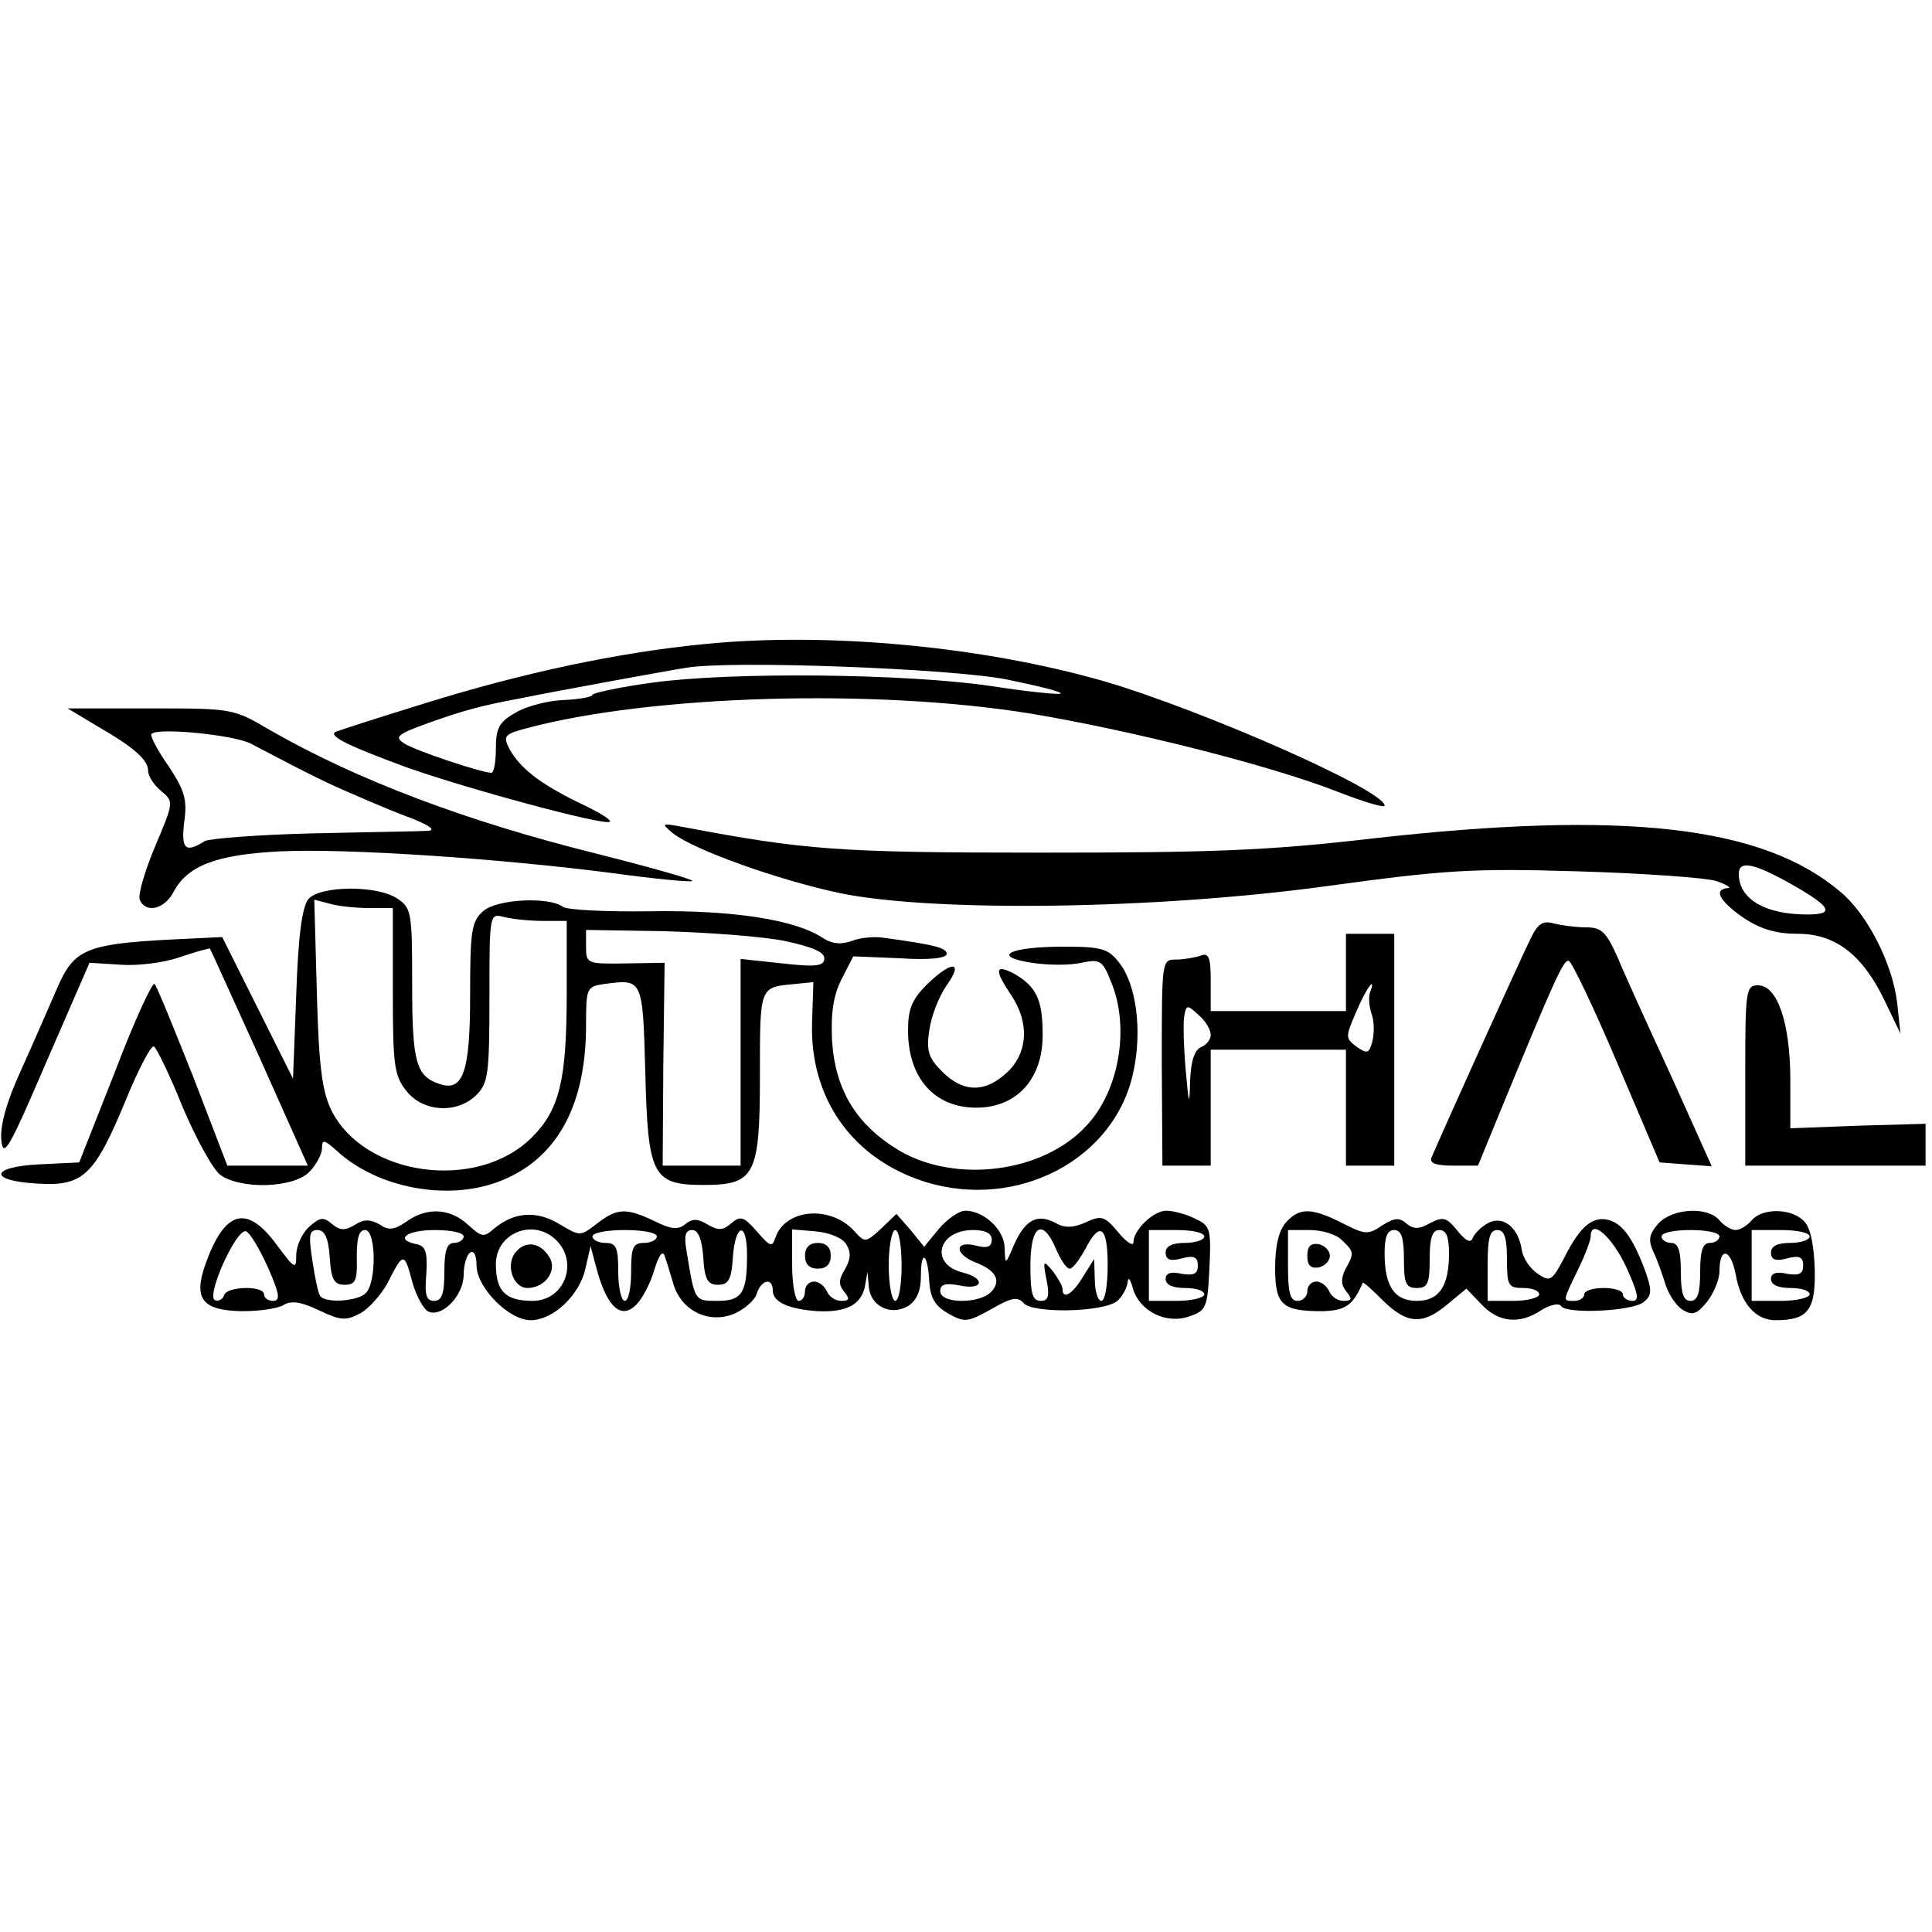 <?xml version="1.0" standalone="no"?>
<!DOCTYPE svg PUBLIC "-//W3C//DTD SVG 20010904//EN"
 "http://www.w3.org/TR/2001/REC-SVG-20010904/DTD/svg10.dtd">
<svg version="1.0" xmlns="http://www.w3.org/2000/svg"
 width="300pt" height="300pt" viewBox="0 0 300 300"
 preserveAspectRatio="xMidYMid meet">
<g transform="translate(0,300) scale(0.1,-0.1)"
fill="#000000" stroke="none">
<path d="M1095 2000 c-135 -13 -284 -45 -435 -92 -74 -23 -137 -43 -140 -45
-8 -7 23 -22 110 -54 92 -33 310 -92 317 -85 3 3 -19 16 -49 30 -61 30 -90 53
-107 83 -10 20 -8 23 26 32 194 52 542 62 783 23 156 -26 371 -80 476 -121 41
-16 74 -26 74 -22 0 24 -282 148 -435 193 -188 54 -428 77 -620 58z m468 -55
c48 -10 86 -19 84 -22 -3 -2 -52 3 -110 12 -131 19 -400 22 -524 5 -51 -7 -93
-16 -93 -19 0 -3 -20 -7 -45 -8 -25 -1 -59 -10 -75 -20 -25 -14 -30 -24 -30
-55 0 -21 -3 -38 -7 -38 -15 0 -120 35 -136 46 -15 10 -10 14 40 32 51 18 78
26 143 38 43 9 229 43 255 47 68 12 411 -1 498 -18z"/>
<path d="M150 1873 c59 -34 80 -53 80 -70 0 -8 9 -22 20 -31 20 -17 20 -17 -9
-86 -16 -38 -27 -75 -24 -83 9 -22 39 -15 53 13 22 40 66 57 165 62 102 5 341
-11 518 -34 65 -9 120 -14 122 -12 3 2 -64 21 -147 42 -206 51 -376 116 -510
193 -56 33 -58 33 -185 33 l-128 0 45 -27z m240 -28 c97 -51 120 -62 160 -79
25 -11 65 -28 90 -37 27 -11 37 -18 25 -19 -11 -1 -91 -2 -177 -4 -86 -2 -162
-8 -170 -12 -30 -19 -37 -13 -32 29 5 35 1 49 -24 87 -17 24 -29 47 -27 50 7
11 129 -1 155 -15z"/>
<path d="M1045 1706 c33 -26 165 -73 260 -93 147 -30 492 -25 755 11 183 25
225 28 390 23 102 -3 199 -10 215 -15 17 -6 24 -11 18 -11 -23 -2 -13 -20 24
-46 27 -18 51 -25 85 -25 58 0 101 -33 135 -105 l24 -50 -5 47 c-7 61 -46 138
-88 173 -121 103 -336 127 -727 83 -163 -19 -250 -22 -516 -22 -313 0 -365 4
-555 40 -33 6 -34 6 -15 -10z m1742 -82 c57 -33 62 -44 19 -44 -65 0 -106 24
-106 63 0 22 24 17 87 -19z"/>
<path d="M479 1604 c-10 -12 -16 -58 -19 -148 l-5 -131 -55 110 -55 110 -40
-2 c-178 -8 -189 -13 -220 -86 -10 -23 -33 -76 -52 -118 -23 -50 -33 -87 -31
-109 3 -30 12 -14 70 121 l67 154 48 -3 c27 -2 68 3 93 12 24 8 45 14 46 13 1
-1 35 -77 77 -169 l75 -168 -63 0 -62 0 -53 138 c-30 75 -56 140 -60 144 -3 4
-31 -56 -61 -135 l-56 -142 -62 -3 c-78 -4 -79 -26 -1 -30 69 -4 87 13 135
129 20 49 40 87 44 84 4 -2 25 -45 45 -95 21 -49 47 -97 59 -105 32 -22 112
-20 137 5 11 11 20 28 20 37 0 14 3 14 23 -4 63 -58 171 -78 251 -48 90 34
136 117 136 243 0 58 1 60 28 64 60 8 60 9 64 -137 4 -160 11 -175 90 -175 80
0 88 14 88 170 0 139 -1 137 54 142 l29 3 -2 -62 c-4 -118 62 -212 175 -248
144 -45 296 35 324 171 14 65 4 136 -22 169 -17 22 -27 25 -86 25 -85 0 -114
-15 -50 -25 26 -4 60 -4 77 0 29 6 33 4 46 -29 30 -71 13 -170 -38 -224 -67
-73 -202 -90 -290 -39 -67 40 -100 94 -105 171 -2 44 2 70 15 96 l18 35 73 -3
c45 -3 72 0 72 7 0 9 -18 14 -99 25 -14 2 -36 0 -48 -5 -17 -6 -31 -5 -46 5
-43 28 -139 43 -267 41 -69 -1 -130 2 -136 7 -22 16 -103 12 -124 -7 -18 -16
-20 -31 -20 -131 0 -119 -11 -150 -48 -137 -36 12 -42 34 -42 154 0 110 -1
119 -22 133 -31 22 -121 21 -139 0z m94 -14 l37 0 0 -129 c0 -115 2 -131 21
-155 26 -33 79 -36 109 -6 18 18 20 33 20 151 0 131 0 131 23 125 12 -3 39 -6
60 -6 l37 0 0 -112 c0 -135 -11 -181 -54 -224 -85 -85 -261 -61 -312 43 -14
30 -19 68 -22 182 l-4 144 23 -6 c13 -4 41 -7 62 -7z m645 -51 c42 -9 62 -17
62 -27 0 -12 -12 -14 -65 -8 l-65 7 0 -161 0 -160 -60 0 -61 0 1 158 2 157
-61 -1 c-59 -1 -61 0 -61 25 l0 27 123 -2 c67 -2 150 -8 185 -15z"/>
<path d="M2377 1543 c-12 -23 -137 -300 -154 -340 -4 -9 6 -13 33 -13 l39 0
32 78 c86 209 101 243 109 240 5 -2 39 -73 75 -158 l66 -155 40 -3 41 -3 -62
138 c-35 76 -73 159 -84 186 -18 40 -25 47 -49 47 -15 0 -38 3 -50 6 -17 5
-25 0 -36 -23z"/>
<path d="M2090 1490 l0 -60 -105 0 -105 0 0 46 c0 38 -3 45 -16 40 -9 -3 -26
-6 -38 -6 -22 0 -22 -1 -22 -160 l1 -160 38 0 37 0 0 90 0 90 105 0 105 0 0
-90 0 -90 38 0 37 0 0 180 0 180 -37 0 -38 0 0 -60z m37 -32 c-2 -7 -1 -22 3
-33 4 -11 4 -30 1 -42 -5 -19 -8 -20 -25 -8 -17 13 -17 15 0 54 16 38 32 58
21 29z m-247 -65 c0 -7 -7 -16 -15 -19 -10 -4 -16 -22 -17 -53 -1 -40 -2 -38
-7 19 -3 36 -4 73 -2 83 3 17 5 17 22 1 11 -9 19 -23 19 -31z"/>
<path d="M1439 1471 c-23 -23 -29 -38 -29 -71 0 -74 41 -120 106 -120 63 0
104 45 103 115 0 53 -10 74 -46 94 -28 14 -29 5 -3 -34 29 -43 26 -90 -6 -120
-34 -32 -68 -32 -101 1 -21 21 -25 32 -20 64 3 22 15 53 27 70 27 38 8 39 -31
1z"/>
<path d="M2710 1330 l0 -140 140 0 140 0 0 33 0 32 -105 -3 -105 -4 0 75 c0
88 -20 147 -50 147 -19 0 -20 -7 -20 -140z"/>
<path d="M631 1103 c-19 -13 -28 -14 -42 -4 -15 8 -24 8 -38 -1 -15 -9 -23 -9
-35 1 -14 12 -19 11 -36 -4 -11 -10 -20 -30 -20 -44 0 -23 -2 -22 -31 17 -46
62 -80 53 -110 -31 -19 -54 -5 -72 57 -73 27 0 56 4 65 10 12 7 28 4 55 -9 34
-16 41 -16 64 -4 14 8 32 29 42 47 24 48 26 48 38 2 6 -22 18 -44 26 -47 22
-8 54 26 54 58 0 15 5 31 10 34 6 4 10 -5 10 -20 0 -34 50 -85 84 -85 35 0 76
39 85 80 l8 35 11 -41 c16 -55 37 -73 60 -50 9 9 22 33 28 54 7 23 13 31 16
22 3 -8 9 -28 14 -45 13 -41 55 -61 94 -45 16 7 32 21 35 31 7 22 25 26 25 5
0 -18 25 -29 70 -32 44 -2 67 10 73 38 l4 23 2 -22 c2 -31 34 -47 61 -31 14 9
20 24 20 47 0 43 11 34 13 -10 2 -25 9 -37 30 -49 25 -14 30 -13 66 7 31 18
41 20 50 10 13 -17 125 -15 146 3 8 7 15 20 16 29 1 9 4 5 8 -9 10 -36 52 -57
88 -44 26 9 28 13 31 75 3 62 1 66 -23 77 -14 7 -34 12 -44 12 -20 0 -51 -30
-51 -49 0 -7 -11 0 -24 16 -21 25 -26 26 -50 15 -20 -9 -33 -9 -47 -1 -28 15
-47 5 -64 -33 -14 -33 -14 -33 -15 -6 0 28 -32 58 -61 58 -10 0 -28 -13 -41
-28 l-23 -28 -21 26 -22 25 -24 -23 c-24 -22 -25 -22 -42 -3 -37 40 -107 34
-122 -11 -5 -15 -8 -14 -28 9 -21 24 -26 26 -41 13 -13 -11 -20 -11 -37 -1
-15 9 -23 9 -34 0 -11 -9 -22 -8 -48 5 -44 21 -58 20 -89 -4 -26 -20 -26 -20
-58 -1 -36 22 -71 19 -102 -7 -16 -14 -19 -13 -40 6 -28 26 -64 28 -96 5z
m-215 -71 c18 -41 20 -52 8 -52 -8 0 -14 5 -14 10 0 14 -57 13 -62 -1 -2 -7
-9 -10 -14 -8 -15 5 33 112 48 107 6 -2 21 -27 34 -56z m96 16 c2 -35 7 -43
23 -43 17 0 20 6 19 43 0 29 3 42 13 42 17 0 18 -81 1 -98 -13 -13 -64 -16
-71 -4 -3 4 -8 28 -12 55 -6 39 -5 47 8 47 11 0 17 -12 19 -42z m208 32 c0 -5
-7 -10 -15 -10 -11 0 -15 -12 -15 -45 0 -34 -4 -45 -16 -45 -12 0 -15 9 -12
42 2 34 -1 43 -15 46 -35 7 -16 22 28 22 25 0 45 -4 45 -10z m144 -6 c35 -35
12 -94 -37 -94 -42 0 -57 15 -57 57 0 49 59 72 94 37z m156 6 c0 -5 -9 -10
-20 -10 -17 0 -20 -7 -20 -45 0 -25 -4 -45 -10 -45 -5 0 -10 20 -10 45 0 38
-3 45 -20 45 -11 0 -20 5 -20 10 0 6 23 10 50 10 28 0 50 -4 50 -10z m72 -32
c2 -35 7 -43 23 -43 16 0 21 8 23 43 4 53 22 56 22 3 0 -59 -8 -71 -46 -71
-36 0 -35 -1 -48 78 -4 23 -2 32 9 32 9 0 15 -14 17 -42z m222 20 c8 -13 7
-23 -2 -39 -10 -16 -10 -24 -1 -35 9 -11 8 -14 -5 -14 -9 0 -19 7 -22 15 -4 8
-12 15 -20 15 -8 0 -14 -7 -14 -15 0 -8 -4 -15 -10 -15 -5 0 -10 25 -10 56 l0
55 36 -3 c22 -2 42 -10 48 -20z m86 -33 c0 -30 -4 -55 -10 -55 -5 0 -10 25
-10 55 0 30 5 55 10 55 6 0 10 -25 10 -55z m140 40 c0 -11 -7 -14 -25 -9 -33
8 -33 -13 -1 -26 32 -12 41 -28 26 -45 -17 -20 -80 -20 -80 0 0 11 8 13 30 9
37 -8 41 11 5 20 -52 13 -39 66 16 66 19 0 29 -5 29 -15z m100 -15 c7 -16 16
-30 21 -30 5 0 15 14 24 30 23 45 35 36 35 -25 0 -30 -4 -55 -10 -55 -5 0 -10
15 -10 33 l-1 32 -17 -27 c-16 -27 -32 -37 -32 -20 0 5 -7 17 -15 28 -15 18
-16 17 -10 -13 5 -26 3 -33 -9 -33 -13 0 -16 12 -16 55 0 63 19 75 40 25z
m230 20 c0 -5 -13 -10 -30 -10 -20 0 -30 -5 -30 -15 0 -11 7 -14 25 -9 19 5
25 2 25 -11 0 -13 -6 -16 -25 -13 -17 4 -25 1 -25 -8 0 -9 11 -14 30 -14 17 0
30 -4 30 -10 0 -5 -19 -10 -43 -10 l-43 0 0 55 0 55 43 0 c24 0 43 -4 43 -10z"/>
<path d="M801 1056 c-17 -20 -4 -56 18 -56 28 0 47 28 34 48 -14 23 -37 26
-52 8z"/>
<path d="M1250 1050 c0 -13 7 -20 20 -20 13 0 20 7 20 20 0 13 -7 20 -20 20
-13 0 -20 -7 -20 -20z"/>
<path d="M1997 1102 c-11 -12 -17 -36 -17 -70 0 -59 11 -68 74 -68 35 1 47 9
62 44 1 2 15 -11 32 -28 37 -36 61 -38 100 -5 l29 24 23 -24 c27 -29 60 -32
94 -9 13 8 27 11 30 6 8 -13 111 -8 128 6 13 10 13 18 4 45 -19 52 -35 75 -56
82 -26 8 -46 -8 -71 -58 -19 -36 -22 -38 -41 -25 -12 8 -23 24 -25 37 -5 35
-29 54 -52 42 -11 -6 -21 -16 -24 -23 -3 -9 -11 -5 -24 11 -17 21 -22 22 -42
12 -17 -10 -26 -10 -37 -1 -11 10 -19 9 -38 -3 -22 -15 -27 -14 -62 4 -48 24
-66 24 -87 1z m87 -28 c19 -18 19 -20 5 -45 -7 -15 -7 -24 2 -35 9 -11 8 -14
-5 -14 -9 0 -19 7 -22 15 -4 8 -12 15 -20 15 -8 0 -14 -7 -14 -15 0 -8 -7 -15
-15 -15 -12 0 -15 13 -15 55 l0 55 34 0 c19 0 42 -7 50 -16z m96 -29 c0 -38 3
-45 20 -45 17 0 20 7 20 45 0 33 4 45 15 45 11 0 15 -11 15 -36 0 -51 -15 -74
-50 -74 -35 0 -50 23 -50 74 0 25 4 36 15 36 11 0 15 -12 15 -45z m160 0 c0
-41 2 -45 25 -45 14 0 25 -4 25 -10 0 -5 -18 -10 -40 -10 l-40 0 0 55 c0 42 3
55 15 55 11 0 15 -12 15 -45z m185 -12 c19 -42 21 -53 10 -53 -8 0 -15 5 -15
10 0 6 -13 10 -30 10 -16 0 -30 -4 -30 -10 0 -5 -7 -10 -15 -10 -19 0 -19 -2
5 48 11 22 20 46 20 52 0 29 33 0 55 -47z"/>
<path d="M2030 1050 c0 -15 5 -20 18 -18 9 2 17 10 17 18 0 8 -8 16 -17 18
-13 2 -18 -3 -18 -18z"/>
<path d="M2575 1100 c-14 -16 -16 -25 -8 -43 6 -12 14 -35 19 -51 5 -16 17
-34 27 -40 15 -9 22 -7 38 13 10 13 19 34 19 47 0 38 17 36 25 -4 8 -46 31
-72 62 -72 50 0 62 15 61 77 -1 37 -6 65 -16 76 -19 21 -65 22 -82 2 -7 -8
-18 -15 -25 -15 -7 0 -18 7 -25 15 -18 22 -73 19 -95 -5z m95 -20 c0 -5 -7
-10 -15 -10 -11 0 -15 -12 -15 -45 0 -33 -4 -45 -15 -45 -11 0 -15 12 -15 45
0 33 -4 45 -15 45 -8 0 -15 5 -15 10 0 6 20 10 45 10 25 0 45 -4 45 -10z m140
0 c0 -5 -13 -10 -30 -10 -20 0 -30 -5 -30 -15 0 -11 7 -14 25 -9 19 5 25 2 25
-11 0 -13 -6 -16 -25 -13 -17 4 -25 1 -25 -8 0 -9 11 -14 30 -14 17 0 30 -4
30 -10 0 -5 -20 -10 -45 -10 l-45 0 0 55 0 55 45 0 c25 0 45 -4 45 -10z"/>
</g>
</svg>
